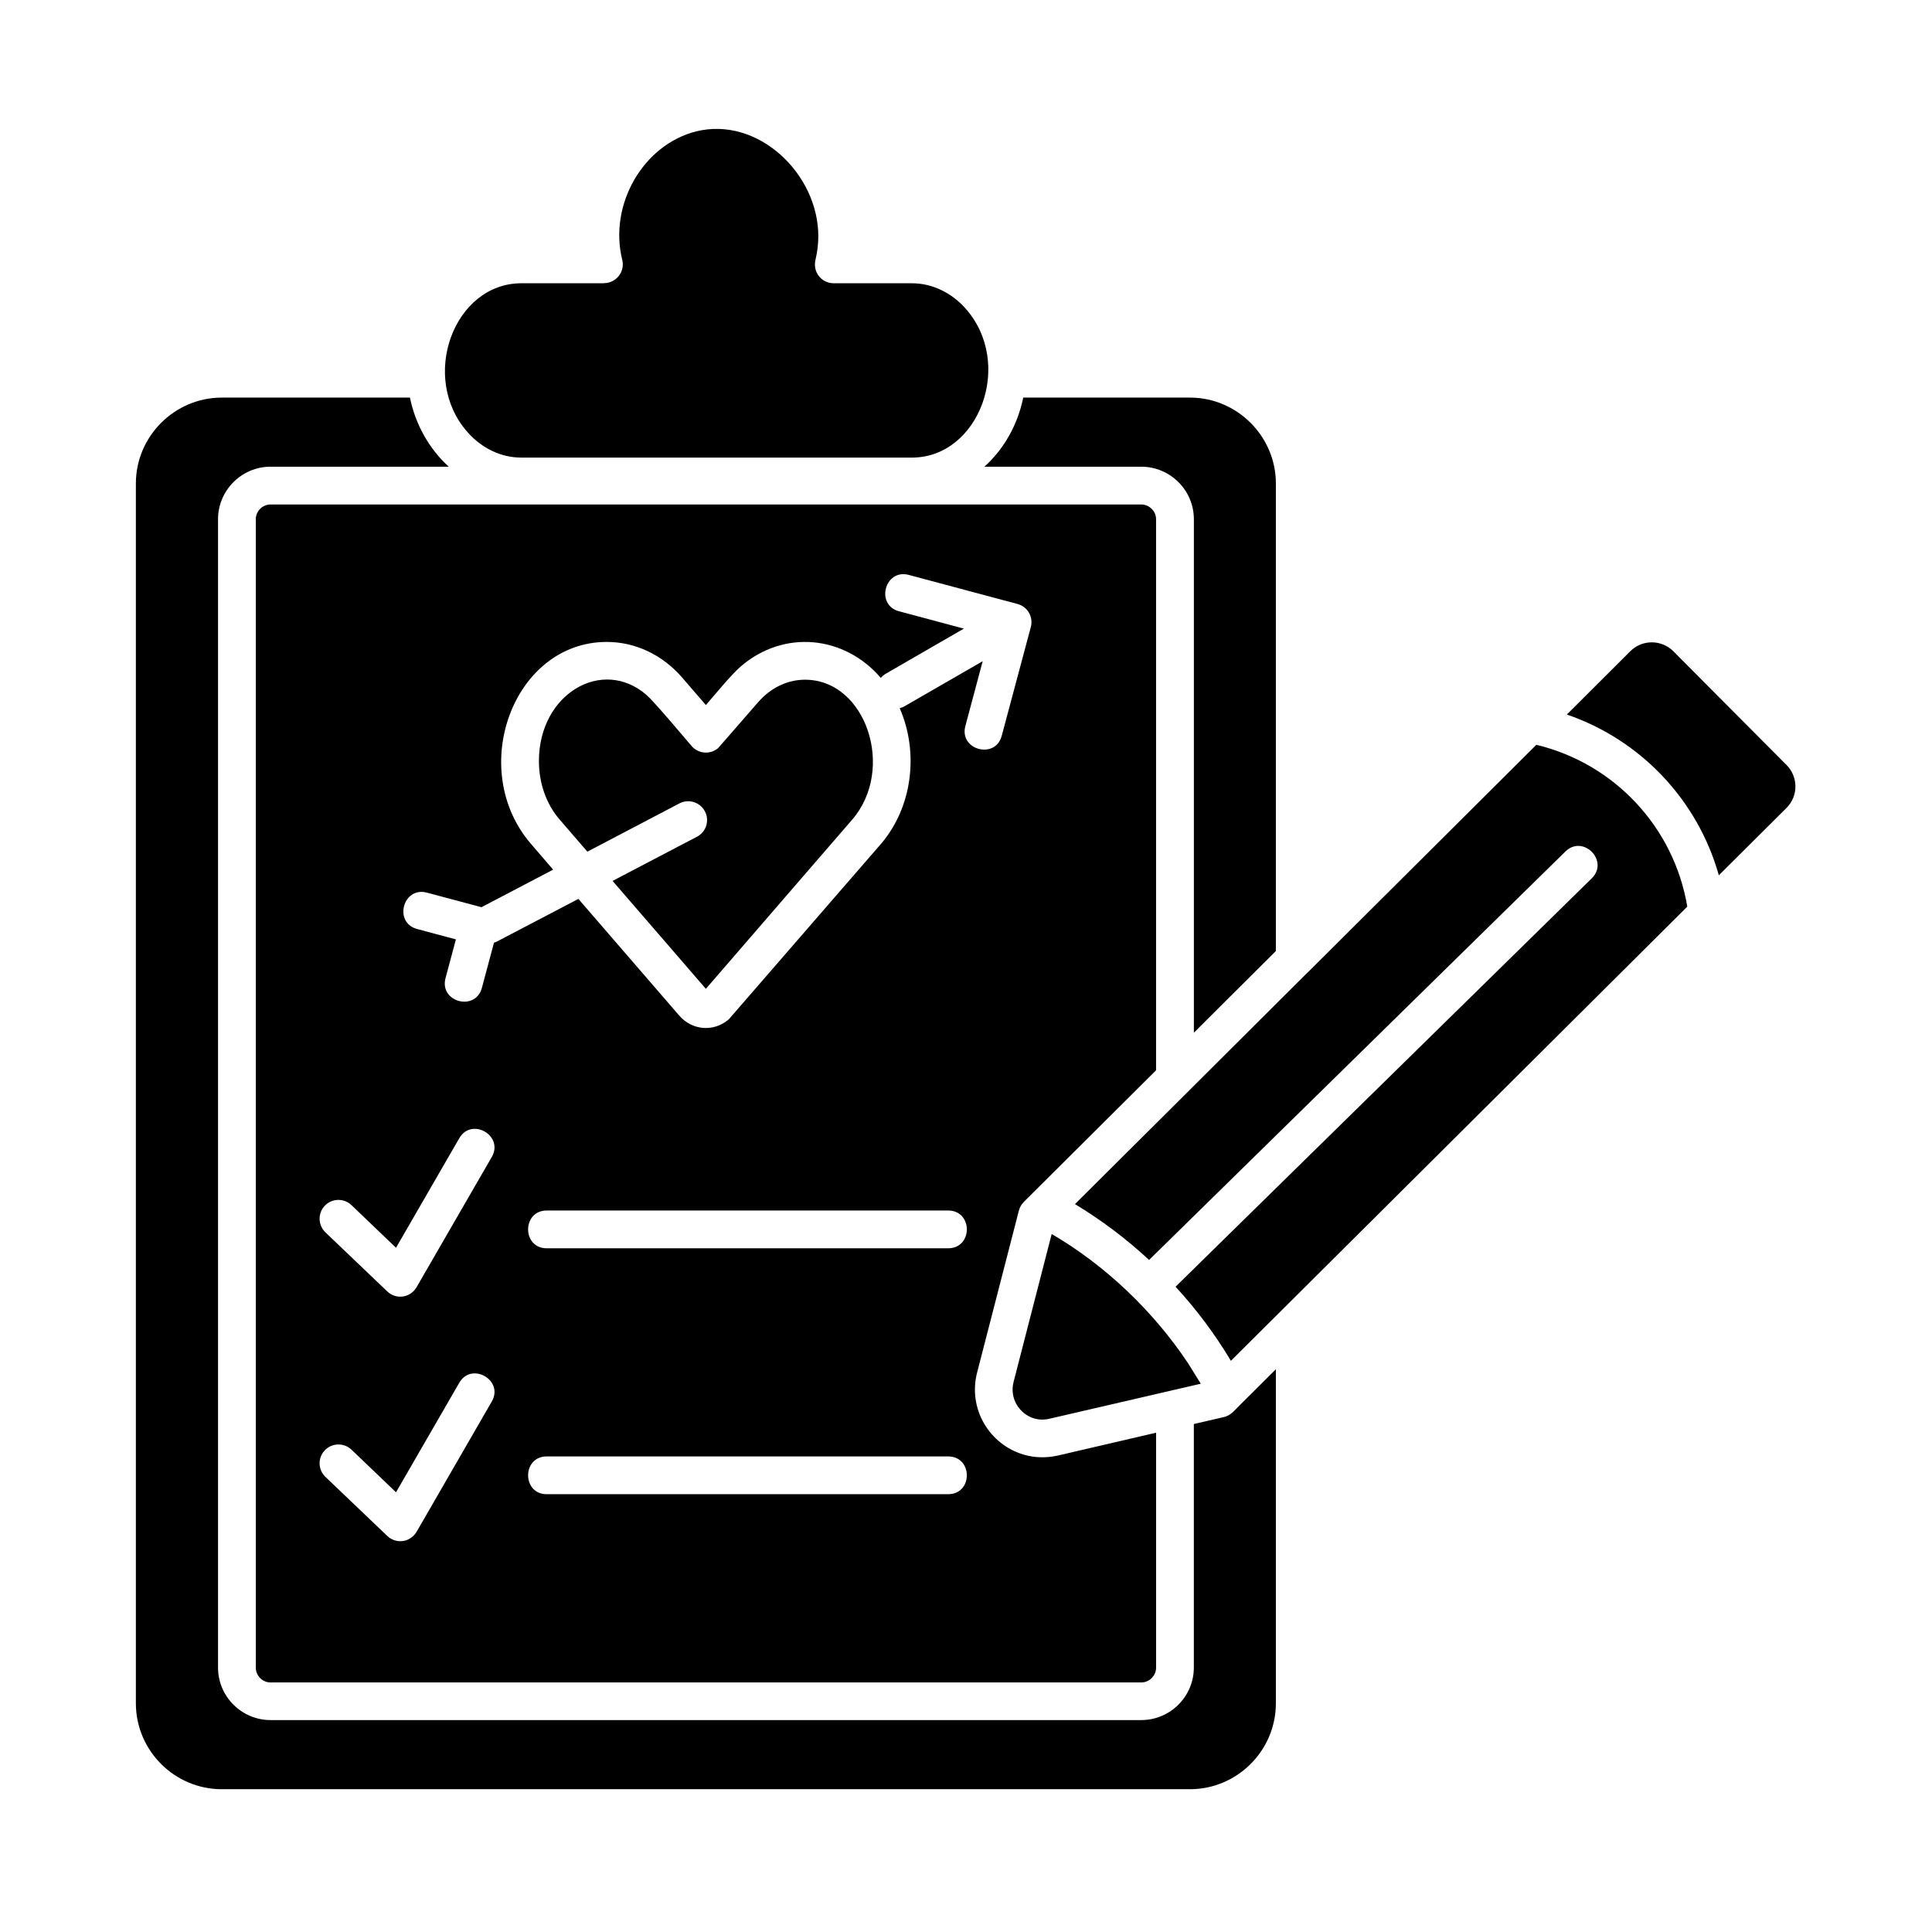 <svg id="Layer_1" enable-background="new 0 0 512 512" viewBox="0 0 512 512" xmlns="http://www.w3.org/2000/svg"><path d="m144.89 330.81c-6.58 0-6.58-10.01 0-10.01h106.38c6.6 0 6.6 10.01 0 10.01zm0 65.17c-6.58 0-6.58-10.01 0-10.01h106.38c6.6 0 6.6 10.01 0 10.01zm96.77-320.91h-20.72c-3.17 0-5.75-2.95-4.76-6.52.45-1.98.68-3.97.68-5.95 0-16.61-16.04-31.83-32.37-27.78-14 3.52-23.22 19.36-19.59 34.04.79 3.15-1.62 6.18-4.85 6.18v.03h-21.88c-17.94 0-27.18 25.09-14.14 39.6 3.66 4.08 8.67 6.6 14.14 6.6h103.49c17.83 0 27.24-25 14.12-39.63-3.66-4.05-8.68-6.57-14.12-6.57zm-155.42 316.32c-1.98-1.9-2.07-5.05-.17-7.03 1.9-2.01 5.07-2.07 7.06-.2l11.82 11.31 16.75-29c3.26-5.67 11.91-.71 8.62 4.96l-19.76 34.24c-1.7 3.17-5.58 3.6-7.91 1.39zm0-64.8c-1.98-1.9-2.07-5.05-.17-7.06 1.9-1.98 5.07-2.07 7.06-.17l11.82 11.31 16.75-29c3.26-5.7 11.91-.71 8.62 4.96l-19.76 34.21c-1.7 3.2-5.58 3.63-7.91 1.42zm230.14-52.9 21.74-21.66v-123.9c0-12.5-10.26-22.76-22.76-22.76h-44.19c-1.47 7.2-5.1 13.63-10.29 18.31h41.56c7.68 0 13.95 6.26 13.95 13.92v136.09zm-38.21 102.28 40.05-9.27-3.4-5.47c-9.16-13.72-21.77-25.82-36.11-34.21l-10.09 39.17c-1.16 4.39 1.53 8.56 5.47 9.72 1.28.37 2.64.4 4.08.06zm28.21 3.71-25.97 6.04c-3.09.71-6.26.62-9.13-.23-9.04-2.66-14.83-12.1-12.33-21.77l11.06-42.89c.23-.91.71-1.7 1.33-2.3h-.03l35.06-34.89v-146.04c0-2.13-1.79-3.91-3.94-3.91h-230.73c-2.15 0-3.91 1.79-3.91 3.91v304.33c0 2.15 1.76 3.94 3.91 3.94h230.74c2.15 0 3.94-1.79 3.94-3.94zm22.08-7.2c-1.36 1.36-2.32 2.64-4.11 3.06l-7.97 1.84v64.54c0 7.68-6.26 13.92-13.95 13.92h-230.73c-7.65 0-13.92-6.24-13.92-13.92v-304.32c0-7.65 6.26-13.92 13.92-13.92h47.23c-5.16-4.68-8.82-11.14-10.29-18.31h-49.87c-12.5 0-22.76 10.26-22.76 22.76v323.27c0 12.53 10.26 22.76 22.76 22.76h256.59c12.5 0 22.76-10.23 22.76-22.76v-88.53zm118.69-132.21c-3.52-21.03-19.3-37.93-40-42.89l-60.24 59.98c-.17.17-.34.37-.54.51l-31.21 31.1c-.17.2-.34.37-.54.54l-29.74 29.59c7.03 4.25 13.58 9.18 19.64 14.8l110.32-108.23c4.68-4.62 11.68 2.49 7 7.09l-110.3 108.23c5.61 6.12 10.43 12.56 14.66 19.64zm-31.92-50.91c19.59 6.72 34.67 22.65 40.28 42.6l17.94-17.86c3.15-3.12 3.12-8.22.03-11.34l-30.05-30.19c-3.12-3.12-8.22-3.12-11.34-.03zm-259.57 36.34 24.43-12.81c2.44-1.25 5.44-.31 6.72 2.13s.34 5.44-2.1 6.72l-22.37 11.71 24.72 28.6 38.78-44.84c11.54-13.35 3.71-37.08-12.5-37.08-4.76 0-9.18 2.21-12.47 6.01l-10.54 12.1c-2.07 1.79-5.22 1.56-7.03-.51-2.24-2.61-9.92-11.79-11.99-13.58-11.65-10.09-28.49-.34-28.49 17.52 0 5.7 1.84 11.31 5.5 15.53zm-23.87 23.76c-.28.14-.57.28-.88.37l-3.2 11.96c-1.7 6.35-11.34 3.77-9.64-2.58l2.75-10.26-10.26-2.75c-6.35-1.67-3.77-11.34 2.58-9.64l14.46 3.86 18.99-9.95-5.81-6.75c-17.18-19.84-4.76-53.6 20.01-53.6 7.63 0 14.8 3.43 20.04 9.5l6.24 7.23c2.38-2.75 6.66-7.99 9.24-10.23 11.37-9.81 27.41-8.28 37.11 3.03.37-.43.82-.82 1.36-1.13l20.66-11.93-17.18-4.59c-6.35-1.7-3.77-11.34 2.58-9.64l28.83 7.71c2.66.71 4.22 3.43 3.51 6.09l-7.71 28.83c-1.67 6.35-11.34 3.77-9.64-2.58l4.59-17.18-20.66 11.91c-.43.26-.88.43-1.33.54 5.13 11.74 3.4 26.28-5.05 36.06l-40.25 46.4c-4 3.43-9.69 2.95-13.12-.99l-26.73-30.93z"/></svg>